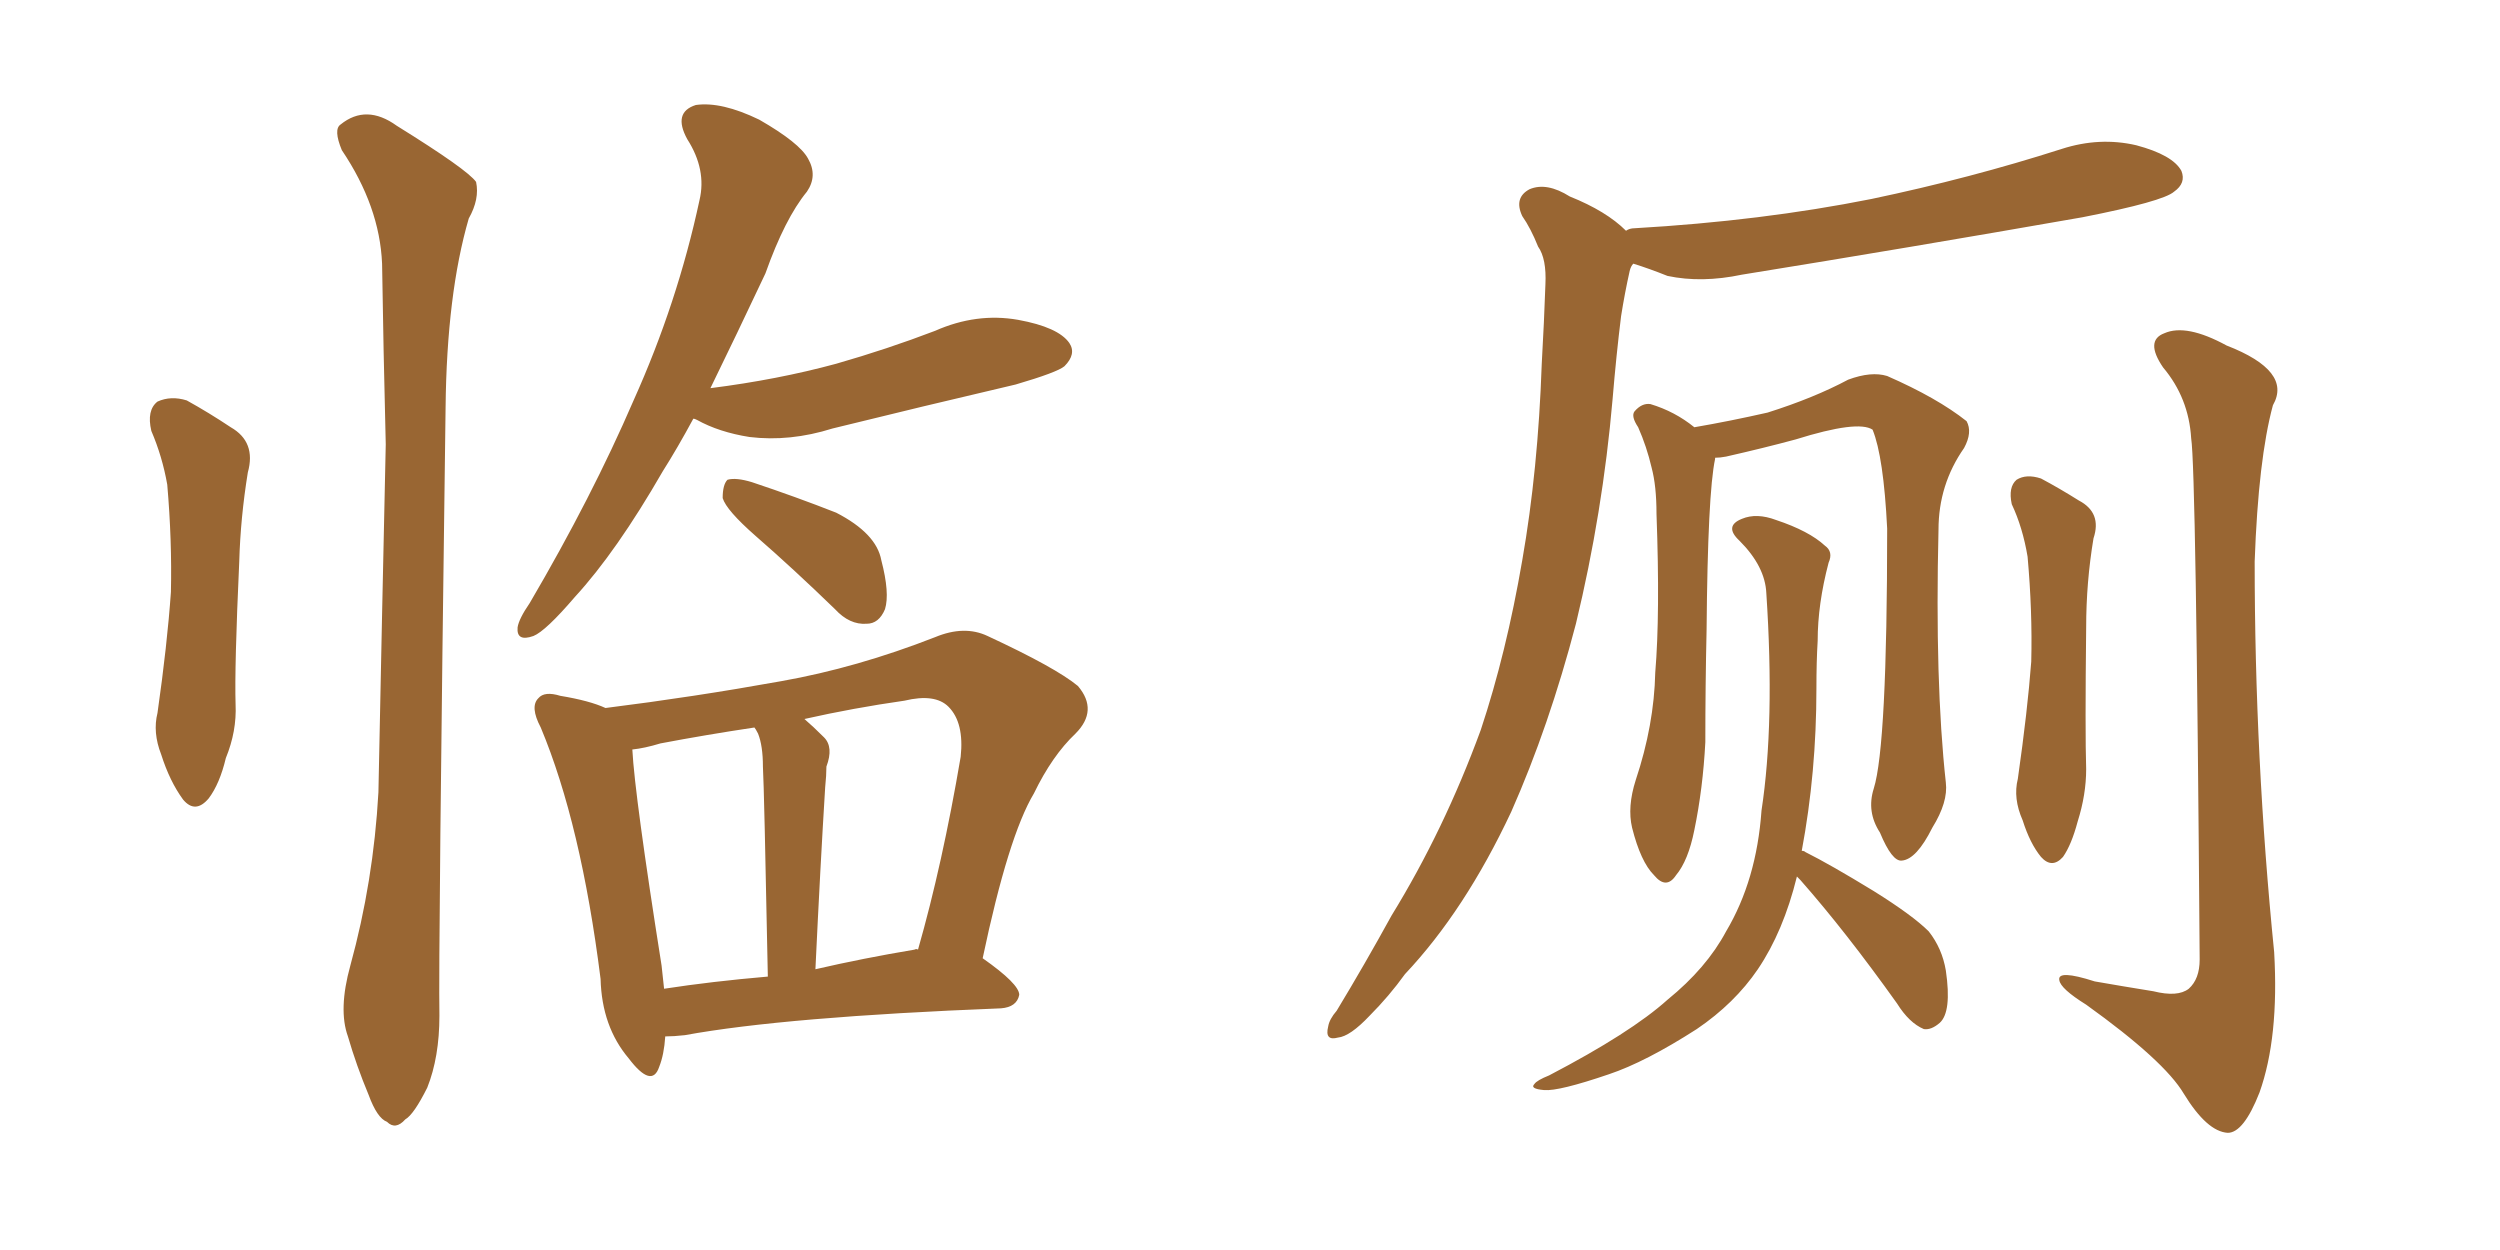 <svg xmlns="http://www.w3.org/2000/svg" xmlns:xlink="http://www.w3.org/1999/xlink" width="300" height="150"><path fill="#996633" padding="10" d="M18.16 51.71L18.16 51.71Q17.58 49.22 18.90 48.19L18.90 48.19Q20.51 47.46 22.41 48.05L22.41 48.05Q25.05 49.51 27.69 51.27L27.69 51.27Q30.76 53.03 29.74 56.69L29.74 56.69Q28.86 62.11 28.71 67.38L28.71 67.38Q28.13 80.13 28.27 84.52L28.27 84.52Q28.42 87.74 27.10 90.97L27.10 90.97Q26.37 94.04 25.05 95.80L25.05 95.80Q23.44 97.71 21.97 95.95L21.97 95.95Q20.36 93.75 19.34 90.53L19.34 90.53Q18.31 87.89 18.90 85.55L18.90 85.55Q20.07 77.34 20.51 71.04L20.51 71.04Q20.65 64.89 20.07 58.15L20.07 58.15Q19.48 54.79 18.16 51.71ZM42.04 115.87L42.04 115.87Q44.82 105.76 45.41 95.07L45.41 95.07Q45.85 73.24 46.29 53.32L46.29 53.32Q46.00 41.75 45.85 31.64L45.85 31.64Q45.56 24.76 41.02 18.02L41.02 18.02Q39.99 15.53 40.87 14.94L40.87 14.94Q43.95 12.45 47.61 15.09L47.61 15.09Q56.10 20.36 57.13 21.83L57.13 21.83Q57.57 23.88 56.25 26.22L56.25 26.22Q53.61 35.30 53.47 48.93L53.47 48.93Q52.59 114.70 52.73 121.88L52.73 121.88Q52.73 126.86 51.27 130.52L51.27 130.52Q49.66 133.74 48.63 134.33L48.63 134.33Q47.46 135.64 46.44 134.62L46.44 134.62Q45.26 134.18 44.24 131.40L44.24 131.40Q42.77 127.88 41.75 124.37L41.75 124.37Q40.58 121.14 42.04 115.87ZM83.20 50.24L83.20 50.24Q81.30 53.76 79.54 56.54L79.54 56.54Q73.97 66.21 68.99 71.63L68.99 71.63Q65.48 75.73 64.01 76.32L64.01 76.32Q61.96 77.05 62.11 75.29L62.11 75.29Q62.26 74.27 63.57 72.36L63.57 72.36Q71.04 59.62 76.03 48.05L76.03 48.05Q81.30 36.33 83.94 24.02L83.94 24.02Q84.81 20.36 82.47 16.70L82.47 16.70Q80.71 13.48 83.50 12.60L83.50 12.60Q86.57 12.16 91.11 14.36L91.11 14.36Q95.95 17.14 96.97 19.04L96.97 19.04Q98.14 21.09 96.83 23.00L96.83 23.00Q94.19 26.22 91.85 32.81L91.85 32.81Q88.33 40.28 85.25 46.58L85.25 46.58Q93.31 45.56 100.34 43.65L100.34 43.65Q106.49 41.89 112.21 39.70L112.21 39.70Q117.19 37.50 122.17 38.38L122.17 38.38Q127.00 39.26 128.32 41.16L128.32 41.16Q129.20 42.48 127.73 43.95L127.73 43.95Q126.86 44.68 121.88 46.14L121.88 46.14Q110.60 48.78 99.90 51.42L99.90 51.42Q94.78 53.03 89.94 52.44L89.94 52.44Q86.28 51.86 83.64 50.39L83.64 50.39Q83.35 50.24 83.20 50.24ZM90.67 64.31L90.67 64.31Q87.16 61.23 86.72 59.77L86.72 59.77Q86.72 58.15 87.30 57.57L87.30 57.57Q88.33 57.28 90.23 57.86L90.23 57.86Q95.51 59.62 100.34 61.52L100.34 61.52Q105.18 64.01 105.76 67.24L105.76 67.24Q106.79 71.19 106.20 73.10L106.20 73.10Q105.47 74.85 104.00 74.85L104.00 74.85Q101.95 75 100.20 73.10L100.20 73.10Q95.21 68.26 90.67 64.31ZM79.83 124.37L79.83 124.37Q79.69 126.56 79.10 128.03L79.10 128.03Q78.22 130.66 75.44 127.00L75.44 127.00Q72.22 123.19 72.07 117.48L72.07 117.48Q69.73 98.88 64.89 87.30L64.89 87.30Q63.57 84.81 64.60 83.79L64.60 83.79Q65.33 82.91 67.24 83.50L67.24 83.50Q70.75 84.08 72.66 84.96L72.66 84.96Q83.20 83.64 93.75 81.74L93.75 81.74Q102.83 80.13 112.21 76.46L112.21 76.46Q115.72 75 118.51 76.32L118.51 76.32Q126.71 80.13 129.35 82.32L129.35 82.32Q131.84 85.25 129.05 88.04L129.05 88.04Q126.27 90.67 124.07 95.21L124.07 95.21Q121.00 100.34 117.92 114.99L117.92 114.99Q122.31 118.07 122.31 119.38L122.31 119.38Q122.02 120.85 120.12 121.00L120.12 121.00Q94.19 122.02 82.18 124.22L82.18 124.22Q80.86 124.37 79.83 124.37ZM109.72 113.96L109.72 113.96Q110.01 113.82 110.16 113.96L110.16 113.96Q113.09 103.71 115.28 90.82L115.28 90.82Q115.72 86.72 113.82 84.81L113.82 84.81Q112.21 83.20 108.54 84.08L108.54 84.08Q102.39 84.96 96.53 86.28L96.53 86.28Q97.56 87.16 98.88 88.48L98.88 88.48Q100.05 89.65 99.17 91.99L99.17 91.99Q99.17 93.02 99.02 94.48L99.02 94.48Q98.44 103.86 97.85 116.31L97.85 116.31Q103.56 114.99 109.72 113.96ZM79.69 118.65L79.69 118.65L79.69 118.65Q85.40 117.77 92.14 117.19L92.14 117.19Q91.70 94.63 91.55 91.99L91.55 91.99Q91.55 89.50 90.97 88.04L90.97 88.04Q90.67 87.45 90.53 87.30L90.53 87.30Q84.67 88.18 79.25 89.21L79.25 89.21Q77.34 89.79 75.88 89.94L75.88 89.94Q76.17 95.51 79.39 115.87L79.39 115.87Q79.54 117.19 79.69 118.65ZM195.12 27.69L195.12 27.69Q195.56 27.39 196.14 27.39L196.14 27.39Q211.38 26.51 224.56 23.88L224.56 23.88Q236.43 21.39 247.41 17.87L247.41 17.87Q251.95 16.41 256.35 17.43L256.35 17.43Q260.74 18.60 261.77 20.51L261.77 20.51Q262.35 21.97 260.89 23.00L260.89 23.00Q259.57 24.17 249.90 26.07L249.90 26.07Q228.96 29.74 209.03 32.96L209.03 32.96Q204.20 33.98 200.10 33.11L200.10 33.11Q197.90 32.23 196.00 31.64L196.00 31.64Q195.70 31.93 195.56 32.52L195.56 32.52Q194.97 35.16 194.53 37.94L194.53 37.94Q193.95 42.63 193.51 47.90L193.51 47.90Q192.33 61.52 189.11 74.85L189.11 74.85Q185.89 87.16 181.35 97.41L181.35 97.41Q175.78 109.28 168.60 116.89L168.60 116.89Q166.70 119.53 164.36 121.88L164.36 121.88Q162.01 124.37 160.55 124.51L160.55 124.51Q158.94 124.95 159.38 123.19L159.38 123.19Q159.52 122.31 160.40 121.29L160.40 121.29Q163.77 115.72 166.99 109.86L166.99 109.86Q173.29 99.61 177.69 87.60L177.69 87.60Q180.76 78.37 182.67 67.24L182.67 67.24Q184.57 56.40 185.01 43.65L185.01 43.65Q185.30 38.53 185.45 34.13L185.45 34.13Q185.60 31.05 184.57 29.59L184.57 29.59Q183.69 27.39 182.67 25.93L182.67 25.93Q181.64 23.73 183.54 22.71L183.54 22.71Q185.60 21.83 188.38 23.58L188.38 23.58Q192.77 25.34 195.12 27.69ZM224.85 94.63L224.85 94.63Q226.46 89.50 226.46 63.43L226.46 63.43Q226.03 54.79 224.71 51.56L224.71 51.56L224.71 51.56Q222.95 50.39 215.48 52.73L215.48 52.73Q211.67 53.76 207.13 54.79L207.13 54.79Q206.40 54.93 205.81 54.93L205.81 54.93Q205.81 54.93 205.81 55.08L205.81 55.08Q204.93 59.18 204.79 75.59L204.79 75.59Q204.64 82.32 204.64 89.06L204.64 89.06Q204.35 94.63 203.32 99.61L203.32 99.61Q202.59 103.27 201.12 105.03L201.12 105.03Q199.95 106.79 198.49 105.03L198.49 105.03Q196.88 103.42 195.85 99.32L195.85 99.32Q195.26 96.83 196.29 93.60L196.29 93.60Q198.49 87.01 198.63 80.71L198.63 80.71Q199.22 73.68 198.78 61.67L198.78 61.67Q198.78 58.30 198.19 56.10L198.19 56.10Q197.61 53.61 196.58 51.27L196.58 51.27Q195.70 49.95 196.14 49.37L196.14 49.37Q197.02 48.34 198.05 48.49L198.05 48.49Q200.98 49.37 203.32 51.27L203.32 51.27Q207.57 50.54 212.11 49.51L212.11 49.51Q217.68 47.75 221.78 45.56L221.78 45.56Q224.56 44.53 226.46 45.12L226.46 45.12Q232.47 47.75 235.99 50.54L235.99 50.54Q236.72 51.86 235.69 53.76L235.69 53.76Q232.62 58.15 232.62 63.57L232.62 63.57Q232.18 81.88 233.50 93.90L233.50 93.90L233.50 93.90Q233.79 96.24 231.88 99.32L231.88 99.32Q229.98 103.13 228.22 103.27L228.22 103.27Q227.05 103.42 225.59 99.90L225.59 99.90Q223.97 97.41 224.85 94.63ZM215.63 105.18L215.63 105.18Q214.01 111.77 210.94 116.31L210.94 116.31Q208.15 120.41 203.61 123.49L203.61 123.49Q197.46 127.44 193.07 128.91L193.07 128.91Q187.06 130.96 185.30 130.81L185.30 130.81Q183.54 130.66 184.13 130.08L184.13 130.08Q184.42 129.64 185.89 129.05L185.89 129.05Q195.70 123.93 200.10 119.97L200.10 119.97Q204.79 116.16 207.13 111.77L207.13 111.77Q210.79 105.62 211.38 97.27L211.38 97.27Q212.99 86.72 211.96 71.19L211.96 71.19Q211.82 67.97 208.74 64.89L208.74 64.89Q206.84 63.13 209.03 62.26L209.03 62.26Q210.79 61.52 213.13 62.40L213.13 62.40Q217.09 63.72 218.99 65.48L218.99 65.48Q220.02 66.21 219.43 67.53L219.43 67.53Q218.12 72.51 218.12 76.90L218.12 76.90Q217.97 79.39 217.97 82.62L217.97 82.62Q217.97 92.72 216.21 102.10L216.21 102.10Q216.50 102.10 216.65 102.25L216.65 102.25Q219.58 103.71 224.85 106.93L224.85 106.93Q229.54 109.86 231.45 111.77L231.45 111.77Q233.06 113.82 233.50 116.46L233.50 116.46Q234.23 121.44 232.76 122.75L232.76 122.75Q231.74 123.63 230.86 123.49L230.86 123.49Q229.10 122.75 227.64 120.41L227.64 120.41Q221.48 111.77 216.06 105.62L216.06 105.62Q215.77 105.32 215.63 105.18ZM241.41 60.50L241.41 60.50Q240.97 58.45 241.99 57.57L241.99 57.57Q243.16 56.84 244.92 57.42L244.92 57.42Q247.12 58.59 249.46 60.06L249.46 60.06Q252.25 61.52 251.22 64.60L251.22 64.60Q250.34 69.87 250.34 75.29L250.34 75.29Q250.20 87.89 250.34 92.29L250.34 92.29Q250.34 95.36 249.32 98.58L249.32 98.58Q248.58 101.37 247.56 102.83L247.56 102.83Q246.24 104.30 244.92 102.83L244.92 102.83Q243.60 101.22 242.72 98.44L242.72 98.44Q241.55 95.80 242.14 93.46L242.14 93.46Q243.31 85.25 243.75 79.39L243.75 79.39Q243.90 73.39 243.31 66.80L243.31 66.80Q242.72 63.28 241.41 60.50ZM262.94 52.59L262.94 52.59L262.94 52.59Q262.65 47.75 259.57 44.09L259.57 44.09Q257.37 40.87 259.72 39.99L259.72 39.99Q262.35 38.82 267.19 41.46L267.19 41.46Q275.10 44.53 272.75 48.63L272.75 48.63Q271.00 55.08 270.56 67.38L270.56 67.38Q270.56 90.97 272.90 114.26L272.90 114.26Q273.49 124.51 271.14 131.10L271.14 131.10Q269.24 135.94 267.33 135.94L267.33 135.94Q264.84 135.79 262.06 131.25L262.06 131.25Q259.72 127.29 250.34 120.56L250.34 120.56Q247.27 118.65 247.12 117.63L247.12 117.63Q246.83 116.31 251.37 117.77L251.37 117.77Q254.74 118.36 258.40 118.95L258.40 118.95Q261.33 119.68 262.65 118.65L262.65 118.65Q263.96 117.48 263.96 115.14L263.96 115.14Q263.53 56.25 262.94 52.59Z"/></svg>